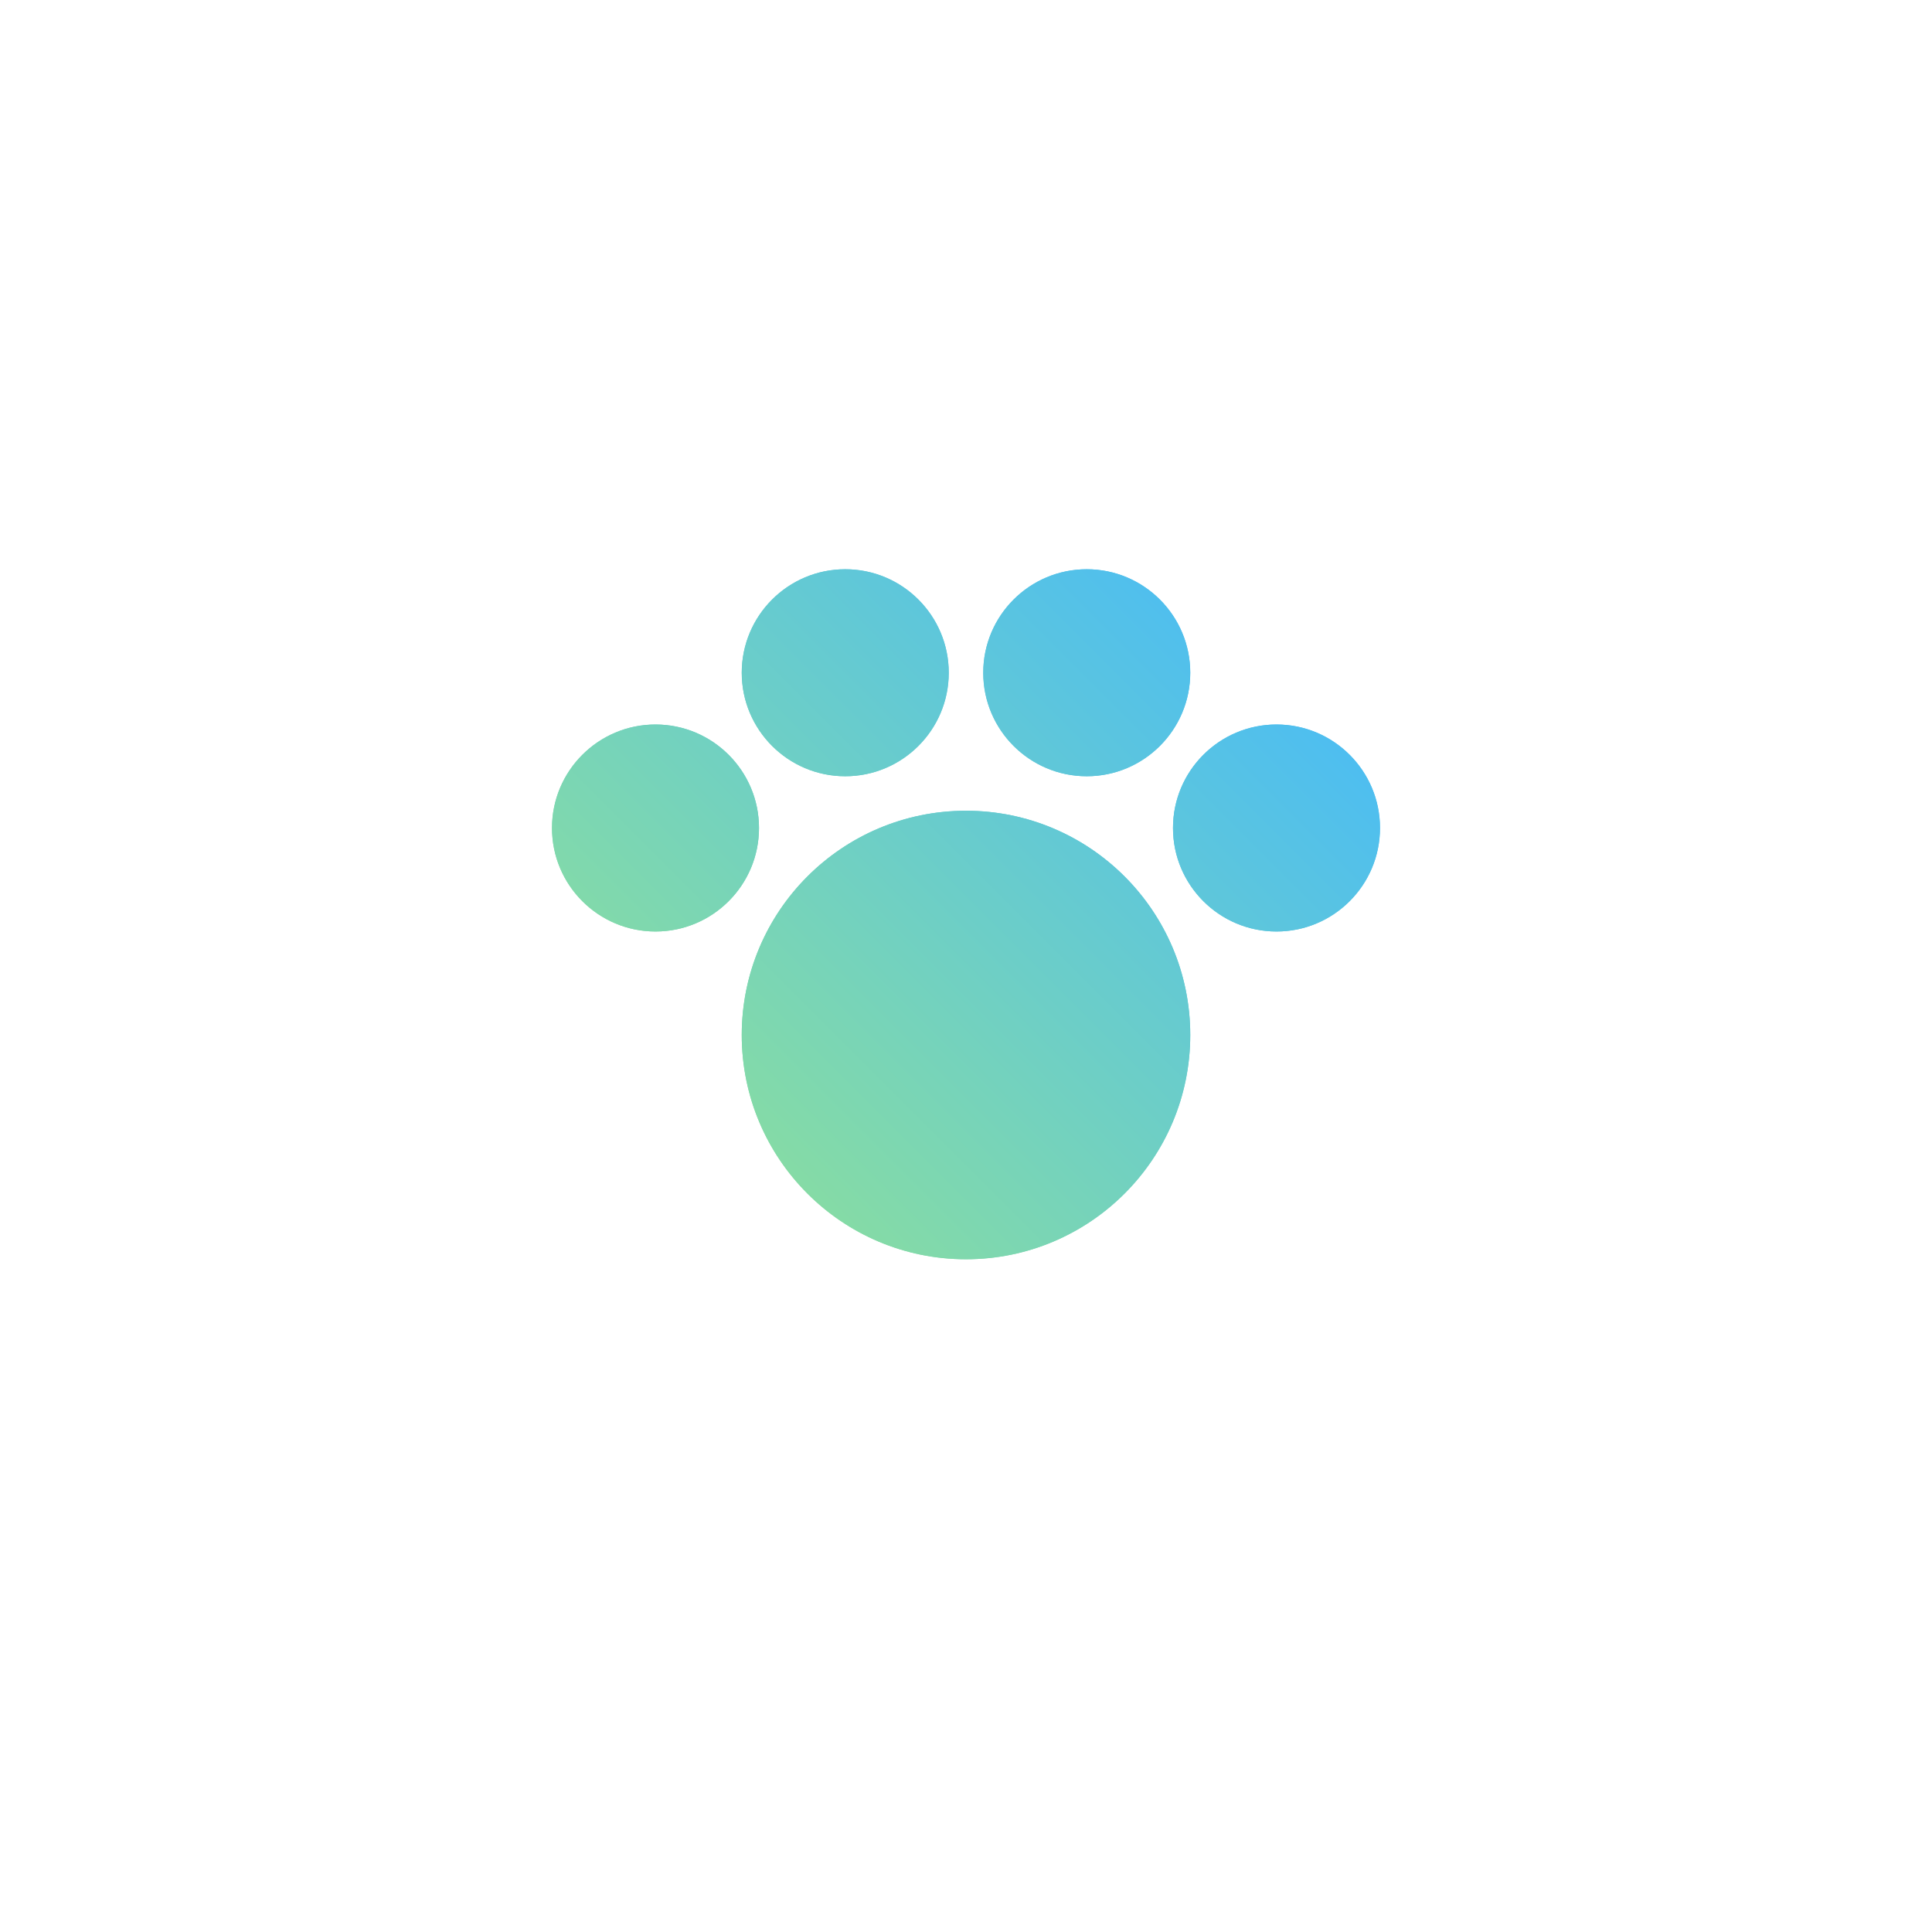 <svg xmlns="http://www.w3.org/2000/svg" id="Layer_2" data-name="Layer 2" viewBox="0 0 112 112"><defs><linearGradient id="New_Gradient_Swatch_copy_3" x1="70.22" x2="41.78" y1="35.73" y2="64.17" data-name="New Gradient Swatch copy 3" gradientUnits="userSpaceOnUse"><stop offset="0" stop-color="#4ebef0"/><stop offset="1" stop-color="#85dba6"/></linearGradient><filter id="drop-shadow-1" filterUnits="userSpaceOnUse"><feOffset dy="4"/><feGaussianBlur result="blur" stdDeviation="4"/><feFlood flood-color="#000" flood-opacity=".25"/><feComposite in2="blur" operator="in"/><feComposite in="SourceGraphic"/></filter><style>.cls-1{fill:#fff}.cls-3{fill:url(#New_Gradient_Swatch_copy_3)}</style></defs><g id="Layer_5" data-name="Layer 5"><g id="Internship-Pet"><circle cx="56" cy="52" r="44" style="fill:#fff;filter:url(#drop-shadow-1)"/><circle cx="56" cy="60" r="13" class="cls-1"/><circle cx="49" cy="39" r="6" class="cls-1"/><circle cx="63" cy="39" r="6" class="cls-1"/><circle cx="38" cy="48" r="6" class="cls-1"/><circle cx="74" cy="48" r="6" class="cls-1"/><circle cx="56" cy="60" r="13" class="cls-3"/><path d="M56 48c6.62 0 12 5.38 12 12s-5.38 12-12 12-12-5.38-12-12 5.38-12 12-12m0-1c-7.18 0-13 5.82-13 13s5.82 13 13 13 13-5.82 13-13-5.82-13-13-13" class="cls-3"/><circle cx="49" cy="39" r="6" class="cls-3"/><path d="M49 34c2.76 0 5 2.24 5 5s-2.24 5-5 5-5-2.24-5-5 2.24-5 5-5m0-1c-3.31 0-6 2.69-6 6s2.69 6 6 6 6-2.69 6-6-2.69-6-6-6" class="cls-3"/><circle cx="63" cy="39" r="6" class="cls-3"/><path d="M63 34c2.76 0 5 2.24 5 5s-2.24 5-5 5-5-2.24-5-5 2.24-5 5-5m0-1c-3.31 0-6 2.69-6 6s2.69 6 6 6 6-2.69 6-6-2.69-6-6-6" class="cls-3"/><circle cx="38" cy="48" r="6" class="cls-3"/><path d="M38 43c2.76 0 5 2.24 5 5s-2.24 5-5 5-5-2.24-5-5 2.24-5 5-5m0-1c-3.31 0-6 2.69-6 6s2.69 6 6 6 6-2.69 6-6-2.69-6-6-6" class="cls-3"/><circle cx="74" cy="48" r="6" class="cls-3"/><path d="M74 43c2.76 0 5 2.24 5 5s-2.24 5-5 5-5-2.24-5-5 2.24-5 5-5m0-1c-3.31 0-6 2.69-6 6s2.69 6 6 6 6-2.69 6-6-2.69-6-6-6" class="cls-3"/></g></g></svg>